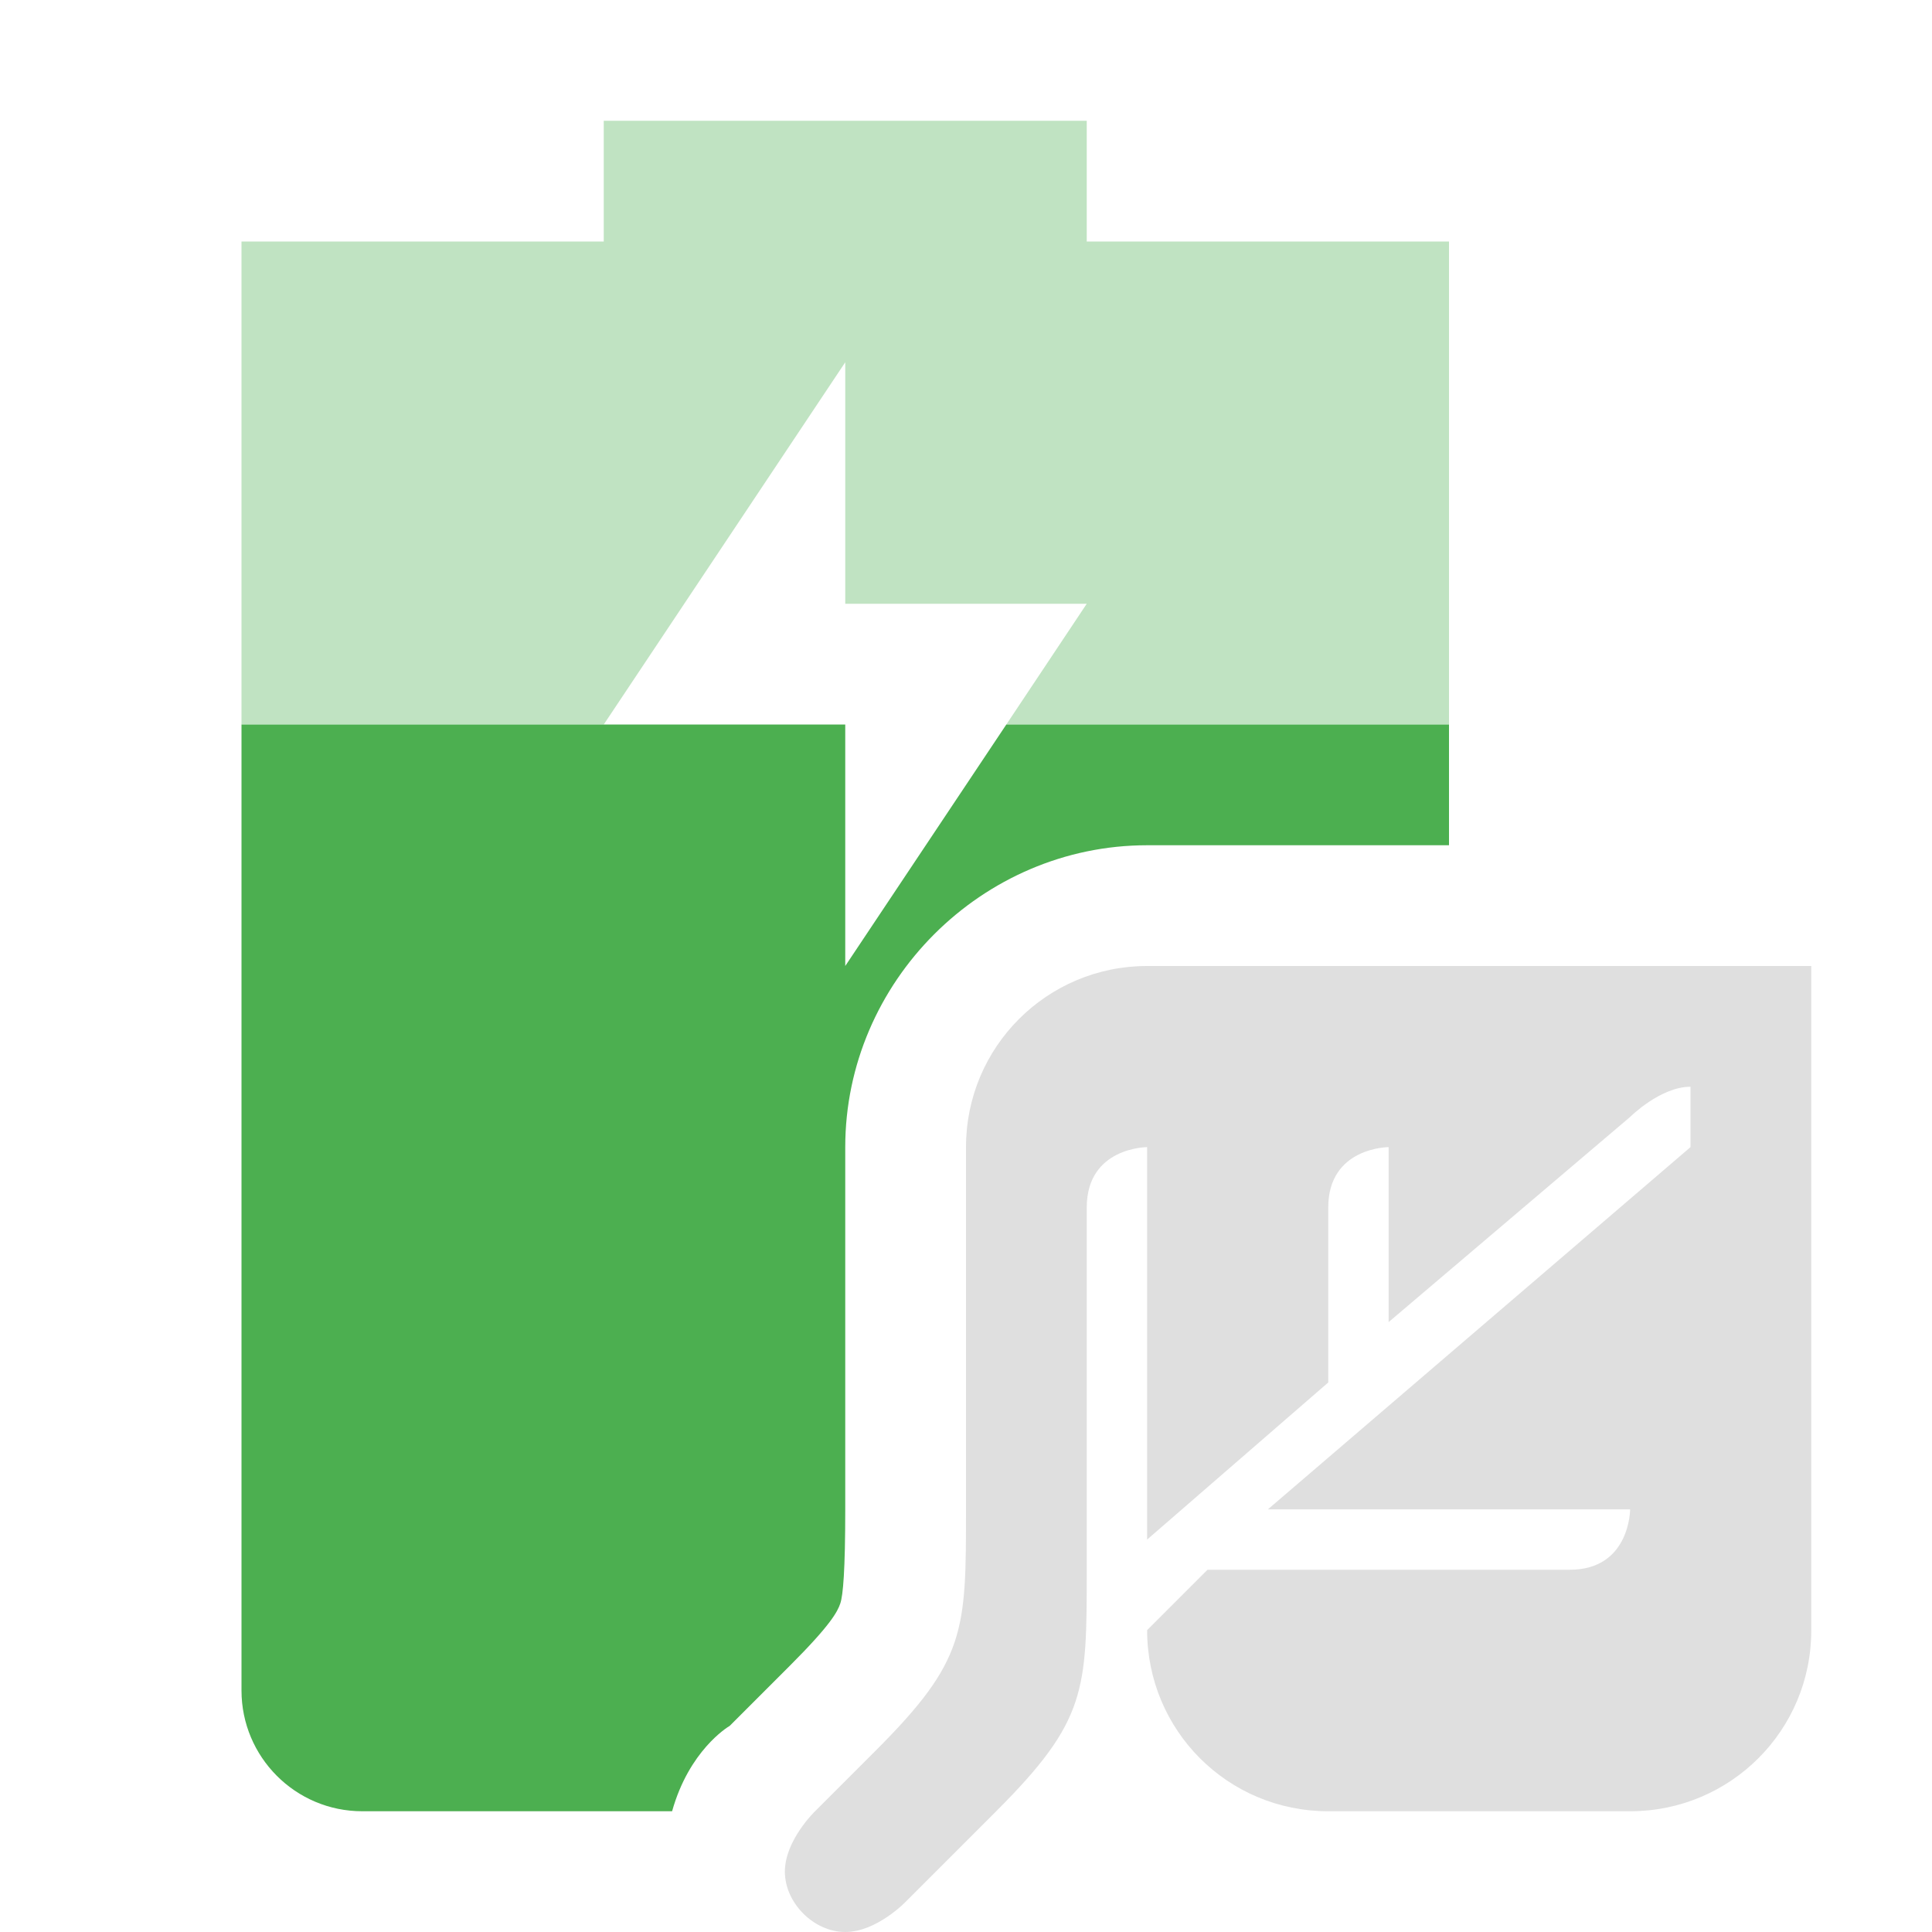 <svg xmlns="http://www.w3.org/2000/svg" width="16" height="16" version="1.1">
 <defs>
  <style id="current-color-scheme" type="text/css">
   .ColorScheme-Text { color:#dfdfdf; } .ColorScheme-Highlight { color:#4285f4; } .ColorScheme-NeutralText { color:#ff9800; } .ColorScheme-PositiveText { color:#4caf50; } .ColorScheme-NegativeText { color:#f44336; }
  </style>
 </defs>
 <path style="opacity:0.35;fill:currentColor" class="ColorScheme-PositiveText success" d="M 5,1 V 2 H 2 V 6 H 5 L 7,3 V 5 H 9 L 8.334,6 H 12 V 2 H 9 V 1 Z"/>
 <path style="fill:currentColor" class="ColorScheme-Text" d="M 9.5,8 C 8.671,8 8,8.67 8,9.5 v 3 c 0,1.011 0,1.25 -0.75,2 L 6.75,15 c 0,0 -0.25,0.24 -0.25,0.5 0,0.26 0.24,0.5 0.5,0.5 0.26,0 0.5,-0.25 0.5,-0.25 L 8.25,15 C 9,14.25 9,14 9,13 V 10 C 9,9.5 9.5,9.5 9.5,9.5 v 3.25 L 11,11.449 V 10 c 0,-0.5 0.5,-0.5 0.5,-0.5 v 1.449 L 13.5,9.25 C 13.5,9.25 13.75,9 14,9 v 0.5 l -3.5,3 h 3 c 0,0 0,0.5 -0.5,0.5 h -3 l -0.5,0.5 c 0,0.831 0.668,1.5 1.5,1.5 h 2.5 c 0.83,0 1.502,-0.67 1.5,-1.5 V 8 Z"/>
 <path style="fill:currentColor" class="ColorScheme-PositiveText success" d="m 2,6 v 8 c 0,0.55 0.446,1 1,1 h 2.566 c 0.14,-0.5 0.456,-0.695 0.477,-0.707 l 0.5,-0.5 C 6.88,13.456 6.936,13.347 6.959,13.279 6.982,13.212 7,13.005 7,12.5 v -3 C 7,8.131 8.132,7 9.5,7 H 12 V 6 H 8.334 L 7,8 V 6 H 5 Z"/>
</svg>

